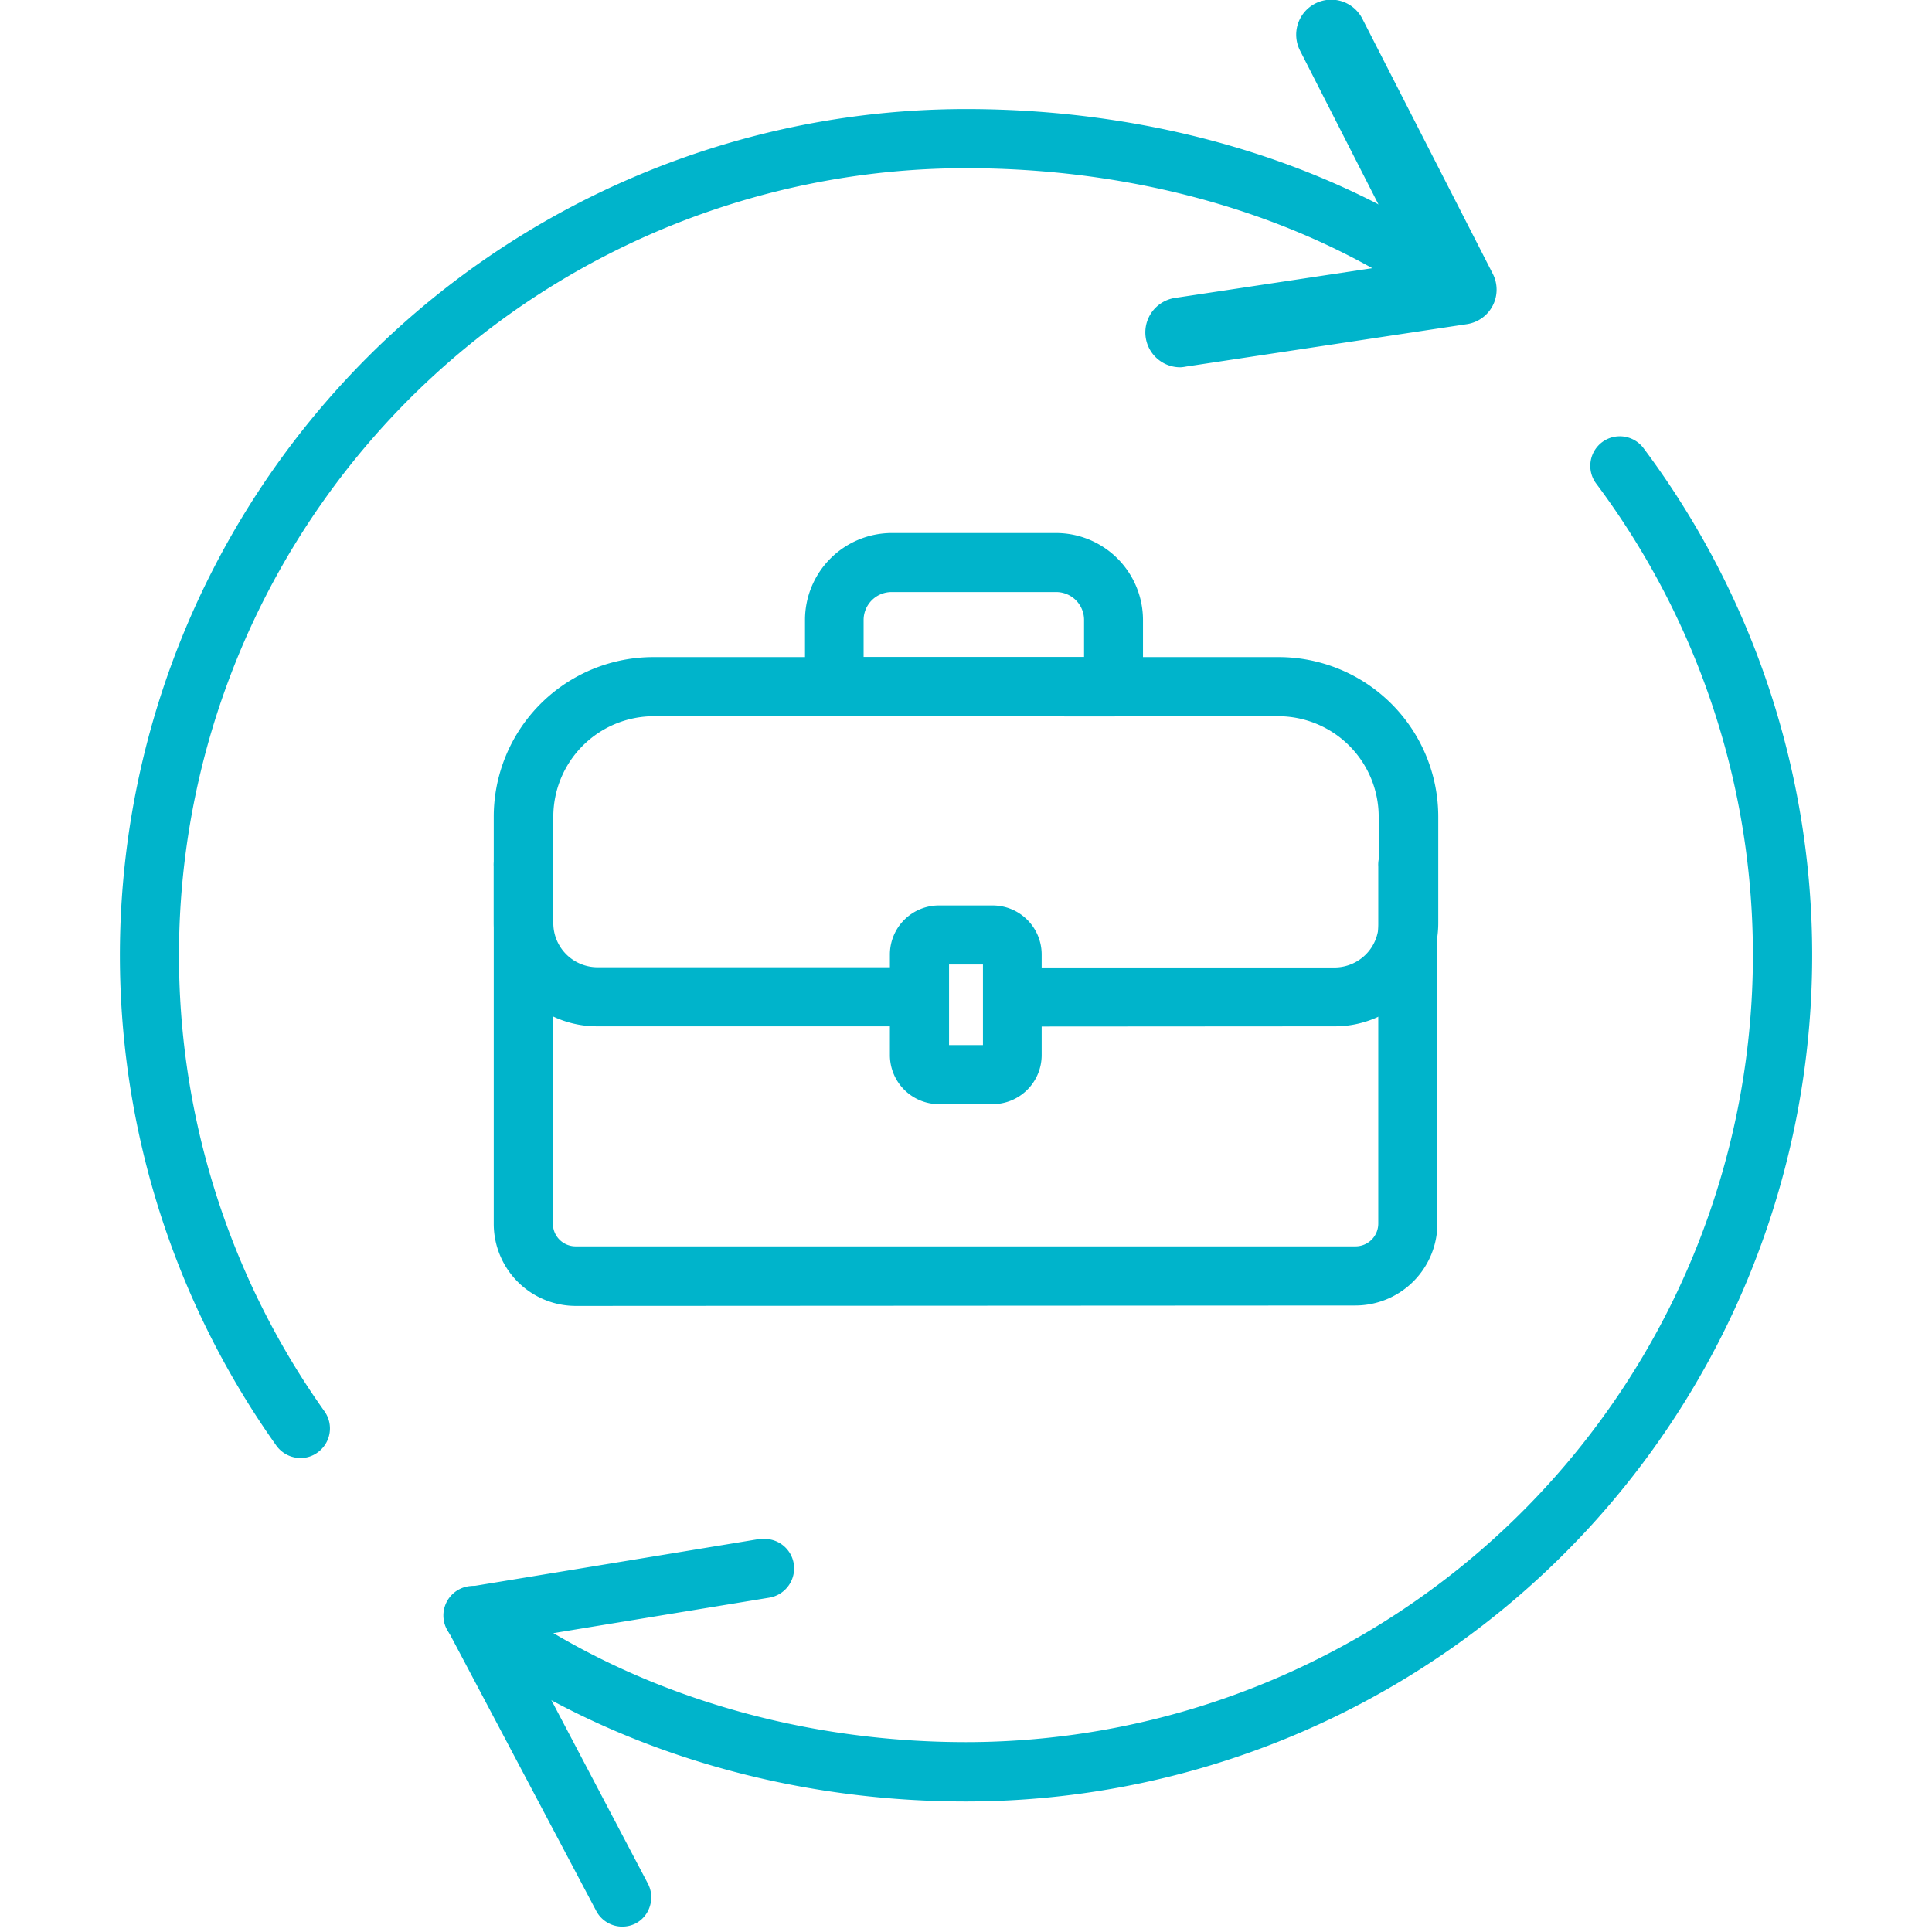 <svg id="TAH" xmlns="http://www.w3.org/2000/svg" viewBox="0 0 180 180"><defs><style>.cls-1{fill:#00b4cb;}</style></defs><path class="cls-1" d="M53.67,121.67A7.65,7.65,0,0,1,46,114V80.73a2.76,2.76,0,1,1,5.51,0V114a2.12,2.12,0,0,0,2.12,2.12h72.65a2.12,2.12,0,0,0,2.13-2.12V80.73a2.76,2.76,0,1,1,5.51,0V114a7.65,7.65,0,0,1-7.64,7.63Z"/><path class="cls-1" d="M94.34,95.64a2.75,2.75,0,1,1,0-5.5h30A4.12,4.12,0,0,0,128.45,86V76.08a9.37,9.37,0,0,0-9.35-9.35H60.9a9.37,9.37,0,0,0-9.35,9.35V86a4.12,4.12,0,0,0,4.11,4.12h30a2.75,2.75,0,1,1,0,5.5h-30A9.63,9.63,0,0,1,46,86V76.08A14.88,14.88,0,0,1,60.9,61.22h58.2A14.88,14.88,0,0,1,134,76.08V86a9.63,9.63,0,0,1-9.62,9.62Z"/><path class="cls-1" d="M87.48,102.87a4.57,4.57,0,0,1-4.57-4.56V88.92a4.57,4.57,0,0,1,4.57-4.56h5a4.57,4.57,0,0,1,4.57,4.56v9.39a4.57,4.57,0,0,1-4.57,4.56Zm.94-5.5h3.16V89.86H88.42Z"/><path class="cls-1" d="M77.71,66.73A2.75,2.75,0,0,1,75,64V57.76a8.1,8.1,0,0,1,8.1-8.1H98.39a8.11,8.11,0,0,1,8.1,8.1V64a2.76,2.76,0,0,1-2.76,2.75Zm5.35-11.57a2.61,2.61,0,0,0-2.6,2.6v3.46H101V57.76a2.6,2.6,0,0,0-2.59-2.6Z"/><path class="cls-1" d="M28,135.84a2.78,2.78,0,0,1-2.25-1.15A78.85,78.85,0,0,1,90,10.16c18,0,35,5.2,47.73,14.65a2.71,2.71,0,0,1,1.08,1.81,2.75,2.75,0,0,1-2.72,3.16,2.78,2.78,0,0,1-1.64-.54C122.63,20.49,106.85,15.67,90,15.67A73.34,73.34,0,0,0,30.23,131.49a2.75,2.75,0,0,1-.65,3.84A2.67,2.67,0,0,1,28,135.84Z"/><path class="cls-1" d="M90,167.84c-17.62,0-34.5-5.36-47.52-15.08a2.75,2.75,0,0,1,1.65-5,2.7,2.7,0,0,1,1.64.55c12.08,9,27.79,14,44.23,14A73.34,73.34,0,0,0,148.71,45.05a2.76,2.76,0,0,1,.55-3.85,2.76,2.76,0,0,1,3.86.55A78.85,78.85,0,0,1,90,167.84Z"/><path class="cls-1" d="M110,34.22a3.25,3.25,0,0,1-.48-6.47l21.68-3.27L121.13,4.73a3.25,3.25,0,0,1,5.79-3l12.16,23.78a3.25,3.25,0,0,1-2.41,4.69l-26.15,3.95A3.91,3.91,0,0,1,110,34.22Z"/><path class="cls-1" d="M110,33.72a2.75,2.75,0,0,1-.41-5.47L132,24.88,121.57,4.51A2.77,2.77,0,0,1,122.77.8a2.75,2.75,0,0,1,3.7,1.2l12.16,23.77a2.78,2.78,0,0,1,0,2.51,2.74,2.74,0,0,1-2,1.47l-26.14,3.94Z"/><path class="cls-1" d="M58,179.5A2.74,2.74,0,0,1,55.53,178L41.69,151.84a2.75,2.75,0,0,1,2-4l27.09-4.46.45,0a2.74,2.74,0,0,1,2.72,2.3,2.77,2.77,0,0,1-2.27,3.17l-23.32,3.83,12,22.81a2.74,2.74,0,0,1,.19,2.1,2.7,2.7,0,0,1-1.34,1.62A2.76,2.76,0,0,1,58,179.5Z"/></svg>